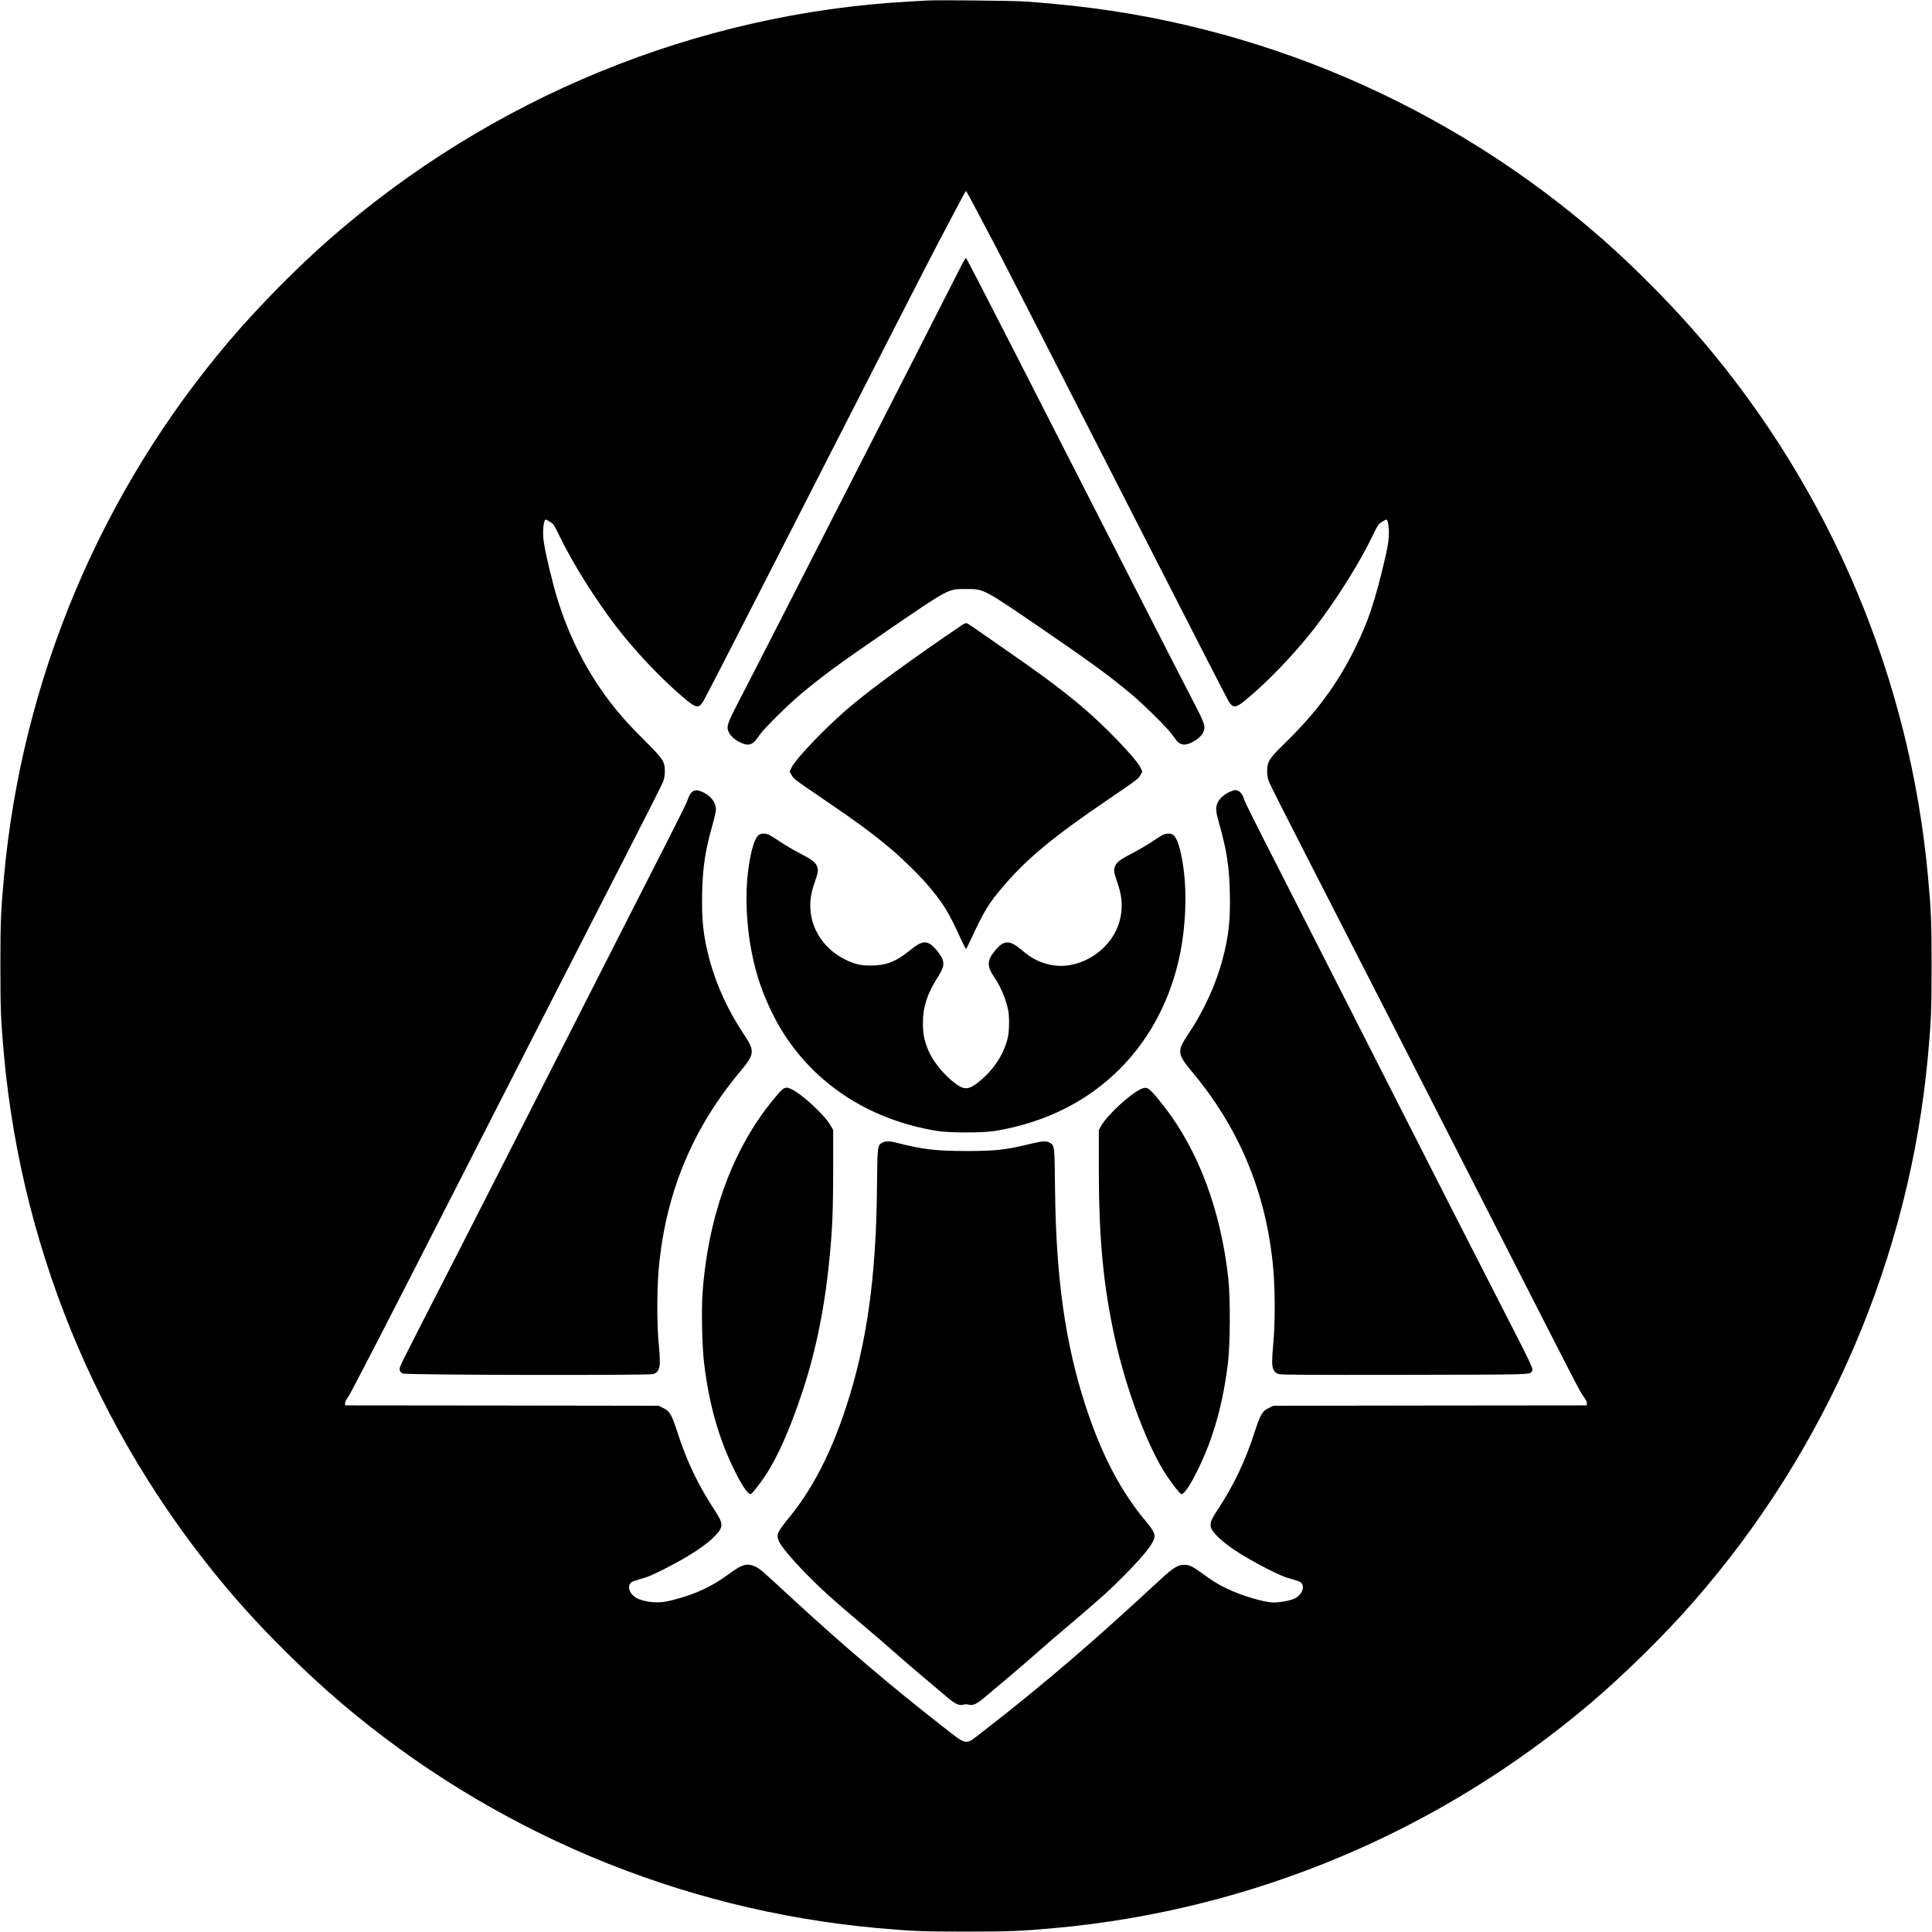 <?xml version="1.0" standalone="no"?>
<!DOCTYPE svg PUBLIC "-//W3C//DTD SVG 20010904//EN"
 "http://www.w3.org/TR/2001/REC-SVG-20010904/DTD/svg10.dtd">
<svg version="1.0" xmlns="http://www.w3.org/2000/svg"
 width="2480pt" height="2480pt" viewBox="0 0 2480 2480"
 preserveAspectRatio="xMidYMid meet">
<g transform="translate(0,2480) scale(0.1,-0.1)"
fill="#000000" stroke="none">
<path d="M11915 24794 c-33 -2 -145 -8 -250 -14 -2725 -152 -5360 -1232 -7430
-3045 -429 -376 -919 -873 -1291 -1310 -1652 -1943 -2662 -4345 -2893 -6880
-40 -440 -46 -581 -46 -1145 0 -564 6 -705 46 -1145 237 -2597 1292 -5054
3014 -7020 376 -429 873 -919 1310 -1291 1943 -1652 4345 -2662 6880 -2893
440 -40 581 -46 1145 -46 564 0 705 6 1145 46 2535 231 4937 1241 6880 2893
437 372 934 862 1310 1291 1722 1966 2778 4424 3014 7020 40 440 46 581 46
1145 0 564 -6 705 -46 1145 -231 2535 -1241 4937 -2893 6880 -372 437 -862
934 -1291 1310 -1967 1723 -4430 2780 -7025 3014 -124 12 -295 26 -380 32
-147 10 -1117 20 -1245 13z m615 -2682 c69 -130 173 -328 232 -440 108 -204
631 -1226 2161 -4223 453 -888 836 -1633 851 -1656 66 -100 97 -88 346 134
254 227 536 530 748 802 282 363 584 843 763 1217 54 113 64 128 106 154 26
17 52 30 59 30 21 0 37 -108 31 -215 -3 -69 -19 -162 -52 -300 -123 -525 -212
-792 -376 -1126 -230 -469 -497 -830 -906 -1229 -203 -198 -228 -238 -227
-360 0 -50 7 -94 21 -131 11 -31 257 -517 546 -1080 640 -1249 1182 -2309
2347 -4594 1109 -2175 1100 -2158 1149 -2224 25 -34 41 -65 41 -83 l0 -28
-2012 -2 -2013 -3 -58 -29 c-84 -41 -106 -77 -177 -294 -130 -402 -272 -698
-498 -1040 -95 -144 -96 -195 -5 -292 119 -129 326 -266 649 -432 163 -83 233
-114 310 -133 54 -15 109 -33 122 -41 75 -49 29 -173 -82 -219 -57 -24 -177
-45 -256 -45 -120 0 -410 86 -605 180 -111 53 -187 101 -315 195 -116 85 -164
109 -226 109 -80 0 -145 -38 -295 -177 -532 -491 -820 -749 -1169 -1049 -346
-297 -774 -646 -1125 -916 -234 -181 -188 -188 -522 72 -637 496 -1282 1044
-1922 1635 -382 353 -413 381 -470 409 -106 51 -171 35 -331 -83 -236 -174
-433 -266 -738 -345 -153 -40 -279 -38 -416 7 -125 40 -186 173 -104 227 13 8
68 26 122 41 77 19 147 50 310 133 323 166 530 303 649 432 91 97 90 148 -5
292 -226 342 -368 638 -498 1040 -71 217 -93 253 -177 294 l-58 29 -2012 3
-2013 2 0 28 c0 18 17 51 44 88 26 34 560 1069 1276 2474 1305 2557 1648 3229
2322 4543 231 451 430 844 441 875 14 38 21 82 21 132 1 124 -19 155 -269 404
-277 275 -450 485 -627 761 -233 363 -412 771 -528 1205 -82 311 -132 543
-137 645 -6 107 10 215 31 215 7 0 33 -13 59 -30 42 -26 52 -41 106 -154 179
-374 481 -854 763 -1217 212 -272 494 -575 748 -802 250 -222 280 -234 346
-133 15 22 398 767 852 1656 1498 2935 2051 4017 2160 4222 59 112 163 310
232 440 69 131 127 237 130 237 3 0 61 -106 130 -237z"/>
<path d="M12339 21388 c-28 -57 -331 -650 -671 -1318 -1400 -2743 -2057 -4029
-2186 -4275 -152 -293 -162 -326 -123 -403 39 -76 180 -159 253 -149 48 7 76
31 138 122 57 83 362 386 535 530 284 237 496 392 1100 806 807 552 781 538
1015 538 234 0 208 14 1015 -538 604 -414 816 -569 1100 -806 173 -144 478
-447 535 -530 62 -91 90 -115 138 -122 73 -10 214 73 253 149 39 77 29 111
-118 393 -126 241 -899 1753 -2262 4425 -358 701 -655 1276 -660 1278 -6 2
-33 -43 -62 -100z"/>
<path d="M12349 16777 c-629 -427 -1128 -790 -1417 -1031 -294 -245 -710 -674
-769 -795 l-27 -54 22 -41 c29 -53 37 -60 411 -314 455 -310 631 -440 881
-651 147 -124 364 -339 471 -466 191 -227 251 -325 413 -677 32 -71 62 -128
66 -128 4 0 34 57 66 128 165 358 227 459 423 687 301 351 634 625 1342 1107
374 254 382 261 411 314 l22 41 -27 54 c-60 121 -473 548 -769 795 -270 225
-497 393 -1068 789 -406 282 -380 265 -400 265 -9 0 -32 -10 -51 -23z"/>
<path d="M8898 14645 c-29 -16 -57 -62 -78 -130 -7 -22 -126 -263 -265 -535
-429 -842 -793 -1556 -1615 -3175 -436 -858 -935 -1839 -1110 -2180 -719
-1402 -700 -1365 -700 -1401 0 -25 10 -38 40 -55 35 -20 3156 -26 3216 -7 62
21 84 64 84 162 0 45 -5 124 -10 176 -32 304 -30 809 6 1120 104 925 445 1722
1039 2430 182 218 186 259 48 466 -205 305 -362 648 -448 976 -78 298 -99 496
-92 841 7 339 41 559 138 897 21 74 39 155 39 180 -1 87 -61 170 -161 218 -62
30 -99 35 -131 17z"/>
<path d="M15809 14645 c-84 -30 -157 -93 -183 -157 -24 -57 -19 -111 23 -258
97 -338 131 -558 138 -897 7 -345 -14 -543 -92 -841 -86 -328 -243 -671 -448
-976 -74 -111 -97 -160 -97 -214 0 -60 33 -118 145 -252 594 -708 935 -1505
1039 -2430 36 -311 38 -816 6 -1120 -5 -52 -10 -131 -10 -176 0 -98 22 -141
84 -162 31 -10 363 -12 1615 -10 1645 3 1607 2 1633 42 24 35 28 26 -408 876
-524 1024 -833 1630 -1554 3050 -659 1297 -1012 1992 -1455 2860 -139 272
-258 513 -265 535 -22 70 -49 114 -80 130 -34 18 -43 18 -91 0z"/>
<path d="M9738 14080 c-50 -39 -95 -183 -128 -409 -62 -433 -18 -963 117
-1411 77 -256 214 -550 357 -765 437 -654 1109 -1073 1941 -1212 158 -26 592
-26 750 0 329 55 628 151 903 291 748 381 1264 1061 1457 1921 84 377 105 831
54 1179 -34 232 -79 374 -131 410 -30 22 -91 20 -136 -3 -21 -11 -87 -53 -147
-93 -61 -41 -170 -104 -243 -142 -144 -73 -198 -113 -218 -163 -21 -49 -17
-78 25 -200 50 -142 65 -238 58 -356 -17 -274 -188 -519 -452 -647 -151 -73
-307 -96 -455 -66 -145 30 -246 81 -375 191 -156 132 -229 130 -342 -7 -107
-131 -108 -200 -3 -353 73 -105 143 -274 171 -410 18 -85 15 -275 -5 -358 -54
-225 -199 -437 -404 -589 -102 -76 -162 -76 -264 0 -154 114 -302 298 -359
447 -47 119 -62 199 -62 325 -1 214 53 381 200 612 88 139 84 199 -20 326 -60
73 -107 105 -154 105 -52 0 -101 -27 -212 -117 -166 -133 -292 -180 -481 -180
-135 0 -207 17 -325 74 -264 128 -435 373 -452 647 -7 118 8 214 58 356 42
122 46 151 25 200 -20 50 -74 90 -218 163 -73 38 -182 101 -243 142 -60 40
-126 82 -147 93 -49 25 -108 25 -140 -1z"/>
<path d="M10064 10830 c-11 -4 -46 -37 -76 -72 -557 -638 -894 -1526 -969
-2546 -17 -232 -7 -698 20 -917 60 -501 178 -928 366 -1322 110 -230 192 -355
232 -352 14 1 111 123 187 237 161 242 326 617 489 1117 169 517 283 1096 341
1735 32 344 40 567 41 1070 l0 515 -28 50 c-76 137 -369 410 -512 476 -44 20
-60 22 -91 9z"/>
<path d="M14640 10818 c-152 -76 -431 -337 -507 -473 l-28 -50 0 -515 c1 -884
58 -1485 206 -2157 146 -666 424 -1404 665 -1765 76 -114 173 -236 187 -237
40 -3 122 122 232 352 188 394 304 814 367 1327 30 241 33 838 5 1090 -96 872
-382 1639 -824 2207 -130 168 -192 232 -228 238 -19 3 -46 -3 -75 -17z"/>
<path d="M11322 10130 c-59 -36 -59 -37 -65 -590 -11 -1140 -132 -1993 -394
-2795 -191 -585 -428 -1048 -720 -1408 -168 -207 -179 -231 -148 -314 26 -66
156 -223 350 -422 200 -204 330 -322 715 -647 157 -133 355 -303 440 -379 85
-75 247 -215 360 -310 113 -94 245 -206 294 -248 104 -89 160 -115 211 -99 25
7 45 7 70 0 51 -16 107 10 211 99 49 42 181 154 294 248 113 95 275 234 360
310 85 76 283 246 440 379 387 327 516 444 715 647 256 262 365 405 365 479 0
40 -33 100 -97 175 -331 390 -581 865 -786 1492 -262 799 -383 1655 -394 2793
-6 553 -6 554 -65 590 -45 27 -92 25 -233 -9 -338 -82 -459 -96 -840 -96 -386
0 -559 20 -891 105 -98 25 -150 25 -192 0z"/>
</g>
</svg>
